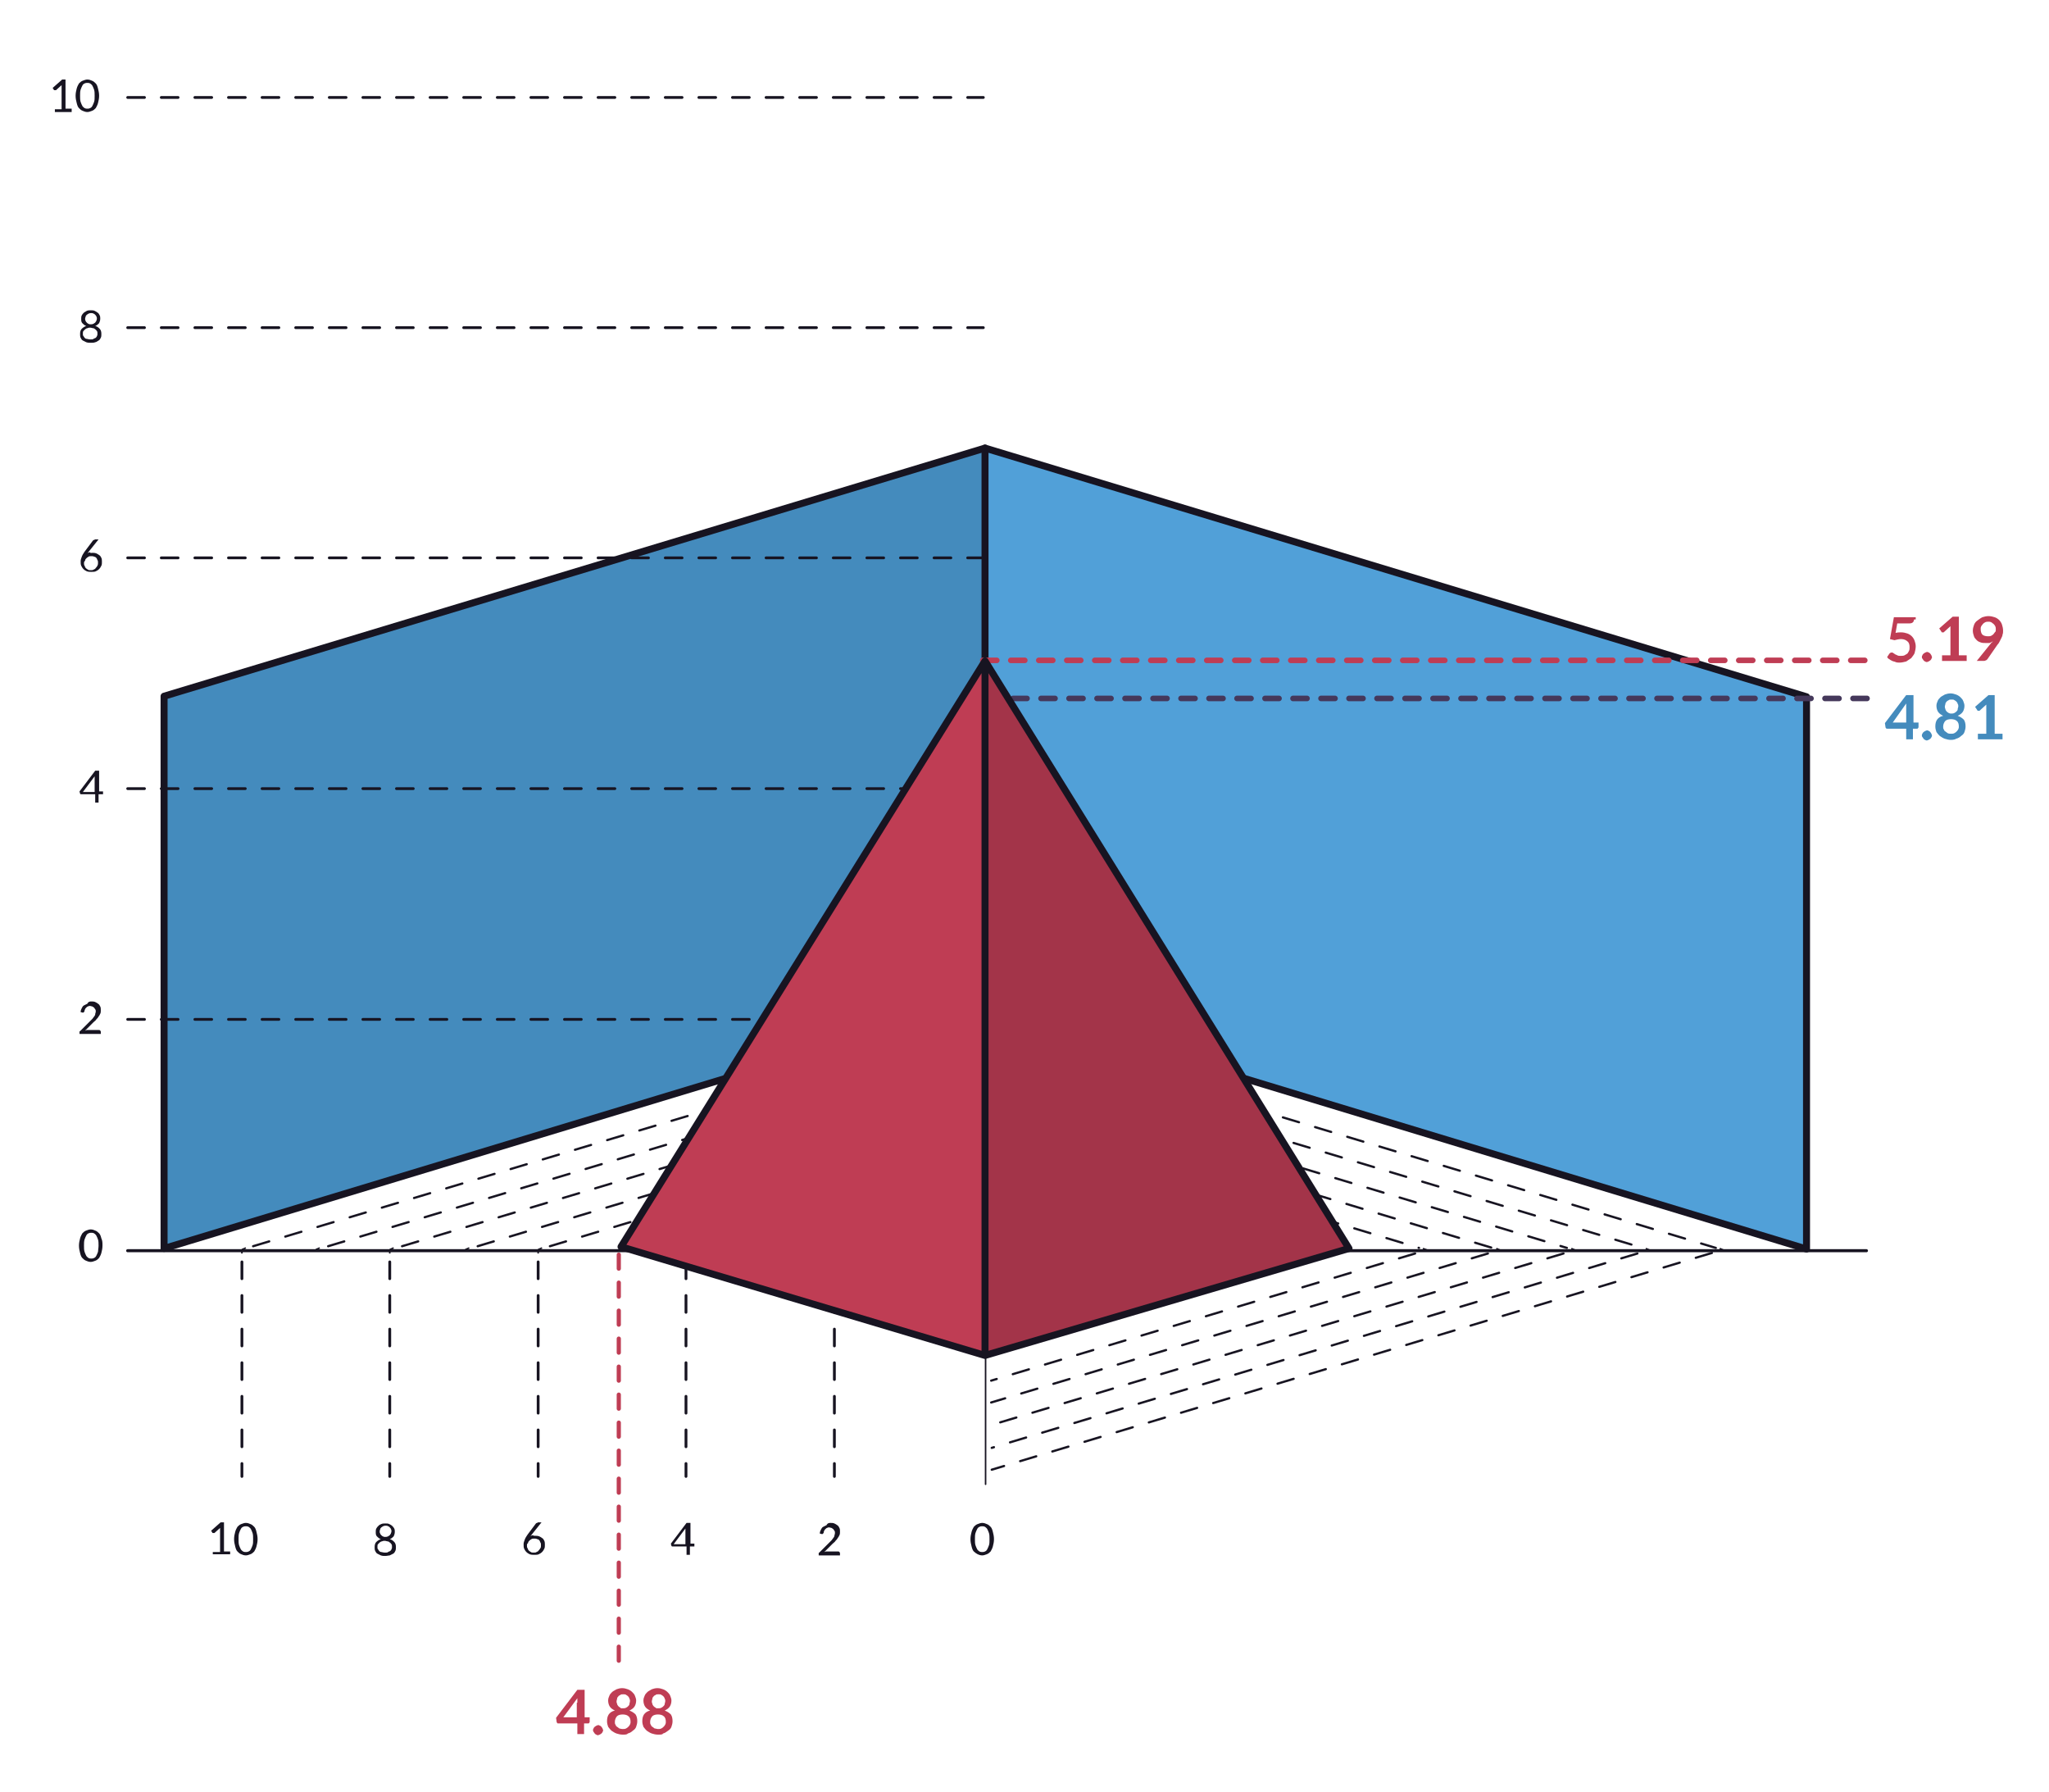 <svg version="1.1" id="Layer_1" xmlns="http://www.w3.org/2000/svg" x="0" y="0" viewBox="0 0 365.9 320" style="enable-background:new 0 0 365.9 320" xml:space="preserve"><style>.st0{fill:#448bbd}.st1,.st13,.st3,.st4,.st6,.st9{fill:none;stroke:#171421;stroke-linejoin:round}.st1{stroke-width:1.25;stroke-linecap:round}.st3,.st4,.st6{stroke-width:.274}.st4{stroke-dasharray:1.08,1.08}.st6{stroke-dasharray:1.09,1.09}.st13,.st9{stroke-linecap:round;stroke-miterlimit:10;stroke-dasharray:3,3}.st9{stroke-width:.4}.st13{stroke-width:.5}.st15{fill:#171421}.st20{fill:#bf3d54}</style><path class="st0" d="M175.9 80 29.3 124.3v98.6l146.6-44.4"/><path class="st1" d="M175.9 80 29.3 124.3v98.6l146.6-44.4"/><path d="m175.9 80 146.7 44.4V223l-146.7-44.4" style="fill:#51a0d8"/><path class="st1" d="M175.9 178.5V80l146.7 44.4V223l-146.7-44.5"/><path class="st3" d="m149 223.1.7-.3"/><path class="st4" d="m151.1 222.5 24.4-7.3 25.1 7.6"/><path class="st3" d="m201.2 222.9.7.3-.7.1"/><path d="m199.7 223.8-22.8 6.7" style="fill:none;stroke:#171421;stroke-width:.274;stroke-linejoin:round;stroke-dasharray:1.14,1.14"/><path class="st3" d="m176.1 230.8-.7.3m-39.6-8 .8-.3"/><path class="st6" d="m138 222.5 37.5-11.2 38.2 11.5"/><path class="st3" d="m214.3 222.9.7.3-.7.1"/><path class="st6" d="m213 223.8-36 10.8"/><path class="st3" d="m176.3 234.7-.8.3m-63.9-11.9.7-.3"/><path d="m113.6 222.5 62-18.6 62.4 18.9" style="fill:none;stroke:#171421;stroke-width:.274;stroke-linejoin:round;stroke-dasharray:1.1,1.1"/><path class="st3" d="m238.7 222.9.7.3-.7.1"/><path d="M237.4 223.7 177 241.9" style="fill:none;stroke:#171421;stroke-width:.274;stroke-linejoin:round;stroke-dasharray:1.07,1.07"/><path class="st3" d="m83.1 223.1.7-.3"/><path class="st9" d="m85.3 222.5 90.3-27.1 90.9 27.4"/><path class="st3" d="m267.2 222.9.7.3-.7.1"/><path class="st9" d="M265.7 223.8 177 250.4"/><path class="st3" d="m56.4 223.1.7-.3"/><path class="st9" d="m58.6 222.5 117-35.1L293 222.7"/><path class="st3" d="m293.9 222.9.7.3-.7.1"/><path class="st9" d="m292.4 223.8-115.3 34.7"/><path class="st3" d="m162.5 223.1.7-.3"/><path d="m164.7 222.5 10.8-3.2 11.5 3.5" style="fill:none;stroke:#171421;stroke-width:.274;stroke-linejoin:round;stroke-dasharray:1.12,1.12"/><path class="st3" d="m187.7 222.9.7.3-.7.1"/><path d="m186.4 223.7-9.6 3" style="fill:none;stroke:#171421;stroke-width:.274;stroke-linejoin:round;stroke-dasharray:.99,.99"/><path class="st3" d="m176.1 226.8-.7.3m-52.9-4 .8-.3"/><path d="m124.6 222.5 51-15.2 51.4 15.5" style="fill:none;stroke:#171421;stroke-width:.274;stroke-linejoin:round;stroke-dasharray:1.11,1.11"/><path class="st3" d="m227.7 222.9.7.3-.7.1"/><path class="st4" d="M226.3 223.7 177 238.5"/><path class="st3" d="m176.3 238.8-.7.3m-79.5-16 .7-.3"/><path class="st9" d="m98.2 222.5 77.4-23.2 77.8 23.5"/><path class="st3" d="m254.1 222.9.8.3-.8.1"/><path class="st9" d="M252.7 223.8 177 246.5"/><path class="st3" d="m69.6 223.1.7-.3"/><path class="st9" d="m71.8 222.5 103.8-31.1 104.2 31.4"/><path class="st3" d="m280.6 222.9.7.3-.7.1"/><path class="st9" d="m279.2 223.8-102.1 30.6"/><path class="st3" d="m43.2 223.1.7-.3"/><path class="st9" d="m45.2 222.5 130.5-39.1 130.7 39.4"/><path class="st3" d="m307.1 222.9.7.3-.7.1"/><path class="st9" d="m305.7 223.7-128.6 38.7"/><path class="st3" d="M149 223.1v.7"/><path class="st13" d="M149 225.3v38.3"/><path d="M176 223.1V265" style="fill:none;stroke:#171421;stroke-width:.274;stroke-linecap:round;stroke-linejoin:round;stroke-miterlimit:10"/><path class="st3" d="M122.5 223.1v.7"/><path class="st13" d="M122.5 225.3v38.3"/><path class="st3" d="M96.1 223.1v.7"/><path class="st13" d="M96.1 225.3v38.3"/><path class="st3" d="M69.6 223.1v.7"/><path class="st13" d="M69.6 225.3v38.3"/><path class="st3" d="M43.2 223.1v.7"/><path class="st13" d="M43.2 225.3v38.3"/><path class="st15" d="M148.3 271.9c.2 0 .5 0 .7.1.2.1.4.2.5.3.2.1.3.3.4.5.1.2.1.4.1.7 0 .2 0 .4-.1.6-.1.2-.2.4-.3.5-.1.2-.2.3-.4.5-.1.2-.3.3-.5.5l-1.5 1.5c.1 0 .2-.1.3-.1h2.2c.1 0 .1 0 .2.1 0 0 .1.1.1.2v.4h-3.8v-.4c0-.1.1-.1.1-.1l1.8-1.8.4-.4c.1-.1.2-.3.3-.4.1-.1.2-.3.2-.4 0-.1.1-.3.1-.5s0-.3-.1-.4c-.1-.1-.1-.2-.2-.3-.1-.1-.2-.1-.3-.2-.1 0-.3-.1-.4-.1s-.3 0-.4.1c-.1 0-.2.1-.3.2-.1.1-.2.2-.2.3-.1.1-.1.2-.1.3 0 .1-.1.1-.1.2 0 0-.1.1-.2.1l-.4-.1c0-.3.1-.5.2-.7.1-.2.2-.4.4-.5l.6-.3c.2-.4.5-.4.7-.4zm29.2 2.9c0 .5-.1.9-.2 1.3s-.3.7-.4.9c-.2.2-.4.4-.7.5-.3.1-.5.2-.8.2-.3 0-.6-.1-.8-.2-.2-.1-.5-.3-.7-.5-.2-.2-.3-.5-.4-.9-.1-.4-.2-.8-.2-1.3s.1-.9.2-1.3.3-.7.4-.9c.2-.2.4-.4.7-.5.3-.1.5-.2.8-.2.3 0 .6.1.8.2.3.1.5.3.7.5.2.2.3.5.4.9.1.4.2.8.2 1.3zm-.8 0c0-.4 0-.8-.1-1.1-.1-.3-.2-.5-.3-.7-.1-.2-.3-.3-.4-.4-.2-.1-.3-.1-.5-.1s-.3 0-.5.1-.3.2-.4.4c-.1.2-.2.4-.3.7-.1.3-.1.7-.1 1.1 0 .4 0 .8.1 1.1.1.3.2.5.3.7.1.2.3.3.4.4.2.1.3.1.5.1s.3 0 .5-.1.3-.2.4-.4c.1-.2.2-.4.3-.7.1-.3.1-.6.1-1.1zm-53.6.8h.9v.5h-.8v1.5h-.6v-1.5H120l-.1-.1-.1-.4 2.8-3.7h.7v3.7zm-.7-2.3v-.4l-2.1 2.8h2.1v-2.4zm-26.8.9c.2 0 .4 0 .7.1.2.1.4.2.5.3.2.1.3.3.4.5.1.2.1.5.1.7 0 .3 0 .5-.1.7-.1.2-.2.4-.4.6-.2.2-.4.3-.6.4-.2.1-.5.1-.8.1-.3 0-.5 0-.8-.1-.2-.1-.4-.2-.6-.4-.2-.2-.3-.4-.4-.6-.1-.2-.1-.5-.1-.8 0-.3.1-.5.2-.8.1-.3.3-.6.5-.9l1.5-2s.1-.1.2-.1.1-.1.2-.1h.6l-2 2.5c.1-.1.3-.2.5-.2 0 .1.2.1.4.1zm-1.5 1.7c0 .2 0 .4.1.5.1.2.1.3.2.4.1.1.2.2.4.3.1.1.3.1.5.1s.4 0 .5-.1c.2-.1.3-.1.4-.3.1-.1.2-.2.3-.4.1-.1.1-.3.1-.5s0-.4-.1-.5c-.1-.2-.1-.3-.2-.4-.1-.1-.2-.2-.4-.2-.1-.1-.3-.1-.5-.1s-.4 0-.5.1c-.2.1-.3.2-.4.3-.1.1-.2.2-.2.4-.2.1-.2.3-.2.4zm-25.3 1.9c-.3 0-.5 0-.8-.1l-.6-.3c-.2-.1-.3-.3-.4-.5-.1-.2-.1-.4-.1-.7 0-.4.1-.7.3-.9.2-.2.5-.4.8-.5-.3-.1-.5-.3-.7-.5-.2-.2-.2-.5-.2-.8 0-.2 0-.4.1-.6.1-.2.2-.3.4-.5s.3-.2.5-.3c.2-.1.5-.1.7-.1.3 0 .5 0 .7.1.2.1.4.2.5.3s.3.3.4.5c.1.2.1.4.1.6 0 .3-.1.6-.2.8-.2.2-.4.4-.7.5.4.1.6.3.8.5.2.2.3.5.3.9 0 .2 0 .5-.1.7-.1.2-.2.4-.4.5l-.6.3c-.2 0-.5.1-.8.1zm0-.6c.2 0 .4 0 .5-.1.1-.1.3-.1.4-.2.1-.1.2-.2.2-.3.1-.1.1-.3.1-.4 0-.2 0-.4-.1-.5-.1-.1-.2-.3-.3-.3-.1-.1-.2-.2-.4-.2-.1 0-.3-.1-.5-.1s-.3 0-.5.1c-.1 0-.3.1-.4.2l-.3.3c-.1.1-.1.3-.1.5s0 .3.1.4c.1.1.1.2.2.3.1.1.2.2.4.2.4.1.5.1.7.1zm0-2.8c.2 0 .3 0 .5-.1.1-.1.2-.1.3-.2.1-.1.1-.2.2-.3 0-.1.1-.2.1-.4 0-.1 0-.3-.1-.4 0-.1-.1-.2-.2-.3-.1-.1-.2-.2-.3-.2-.1-.1-.3-.1-.4-.1-.2 0-.3 0-.5.1-.1.1-.2.1-.3.2-.1.1-.2.2-.2.3 0 .1-.1.2-.1.4 0 .1 0 .3.1.4 0 .1.1.2.2.3.1.1.2.2.3.2.1.1.2.1.4.1zm-30.7 2.7h1.2v-4.3l-1 .9H38s-.1 0-.1-.1l-.2-.3 1.7-1.5h.6v5.2h1.1v.5H38v-.4zm7.9-2.3c0 .5-.1.9-.2 1.3s-.3.7-.4.9c-.2.2-.4.4-.7.5-.3.1-.5.2-.8.2-.3 0-.6-.1-.8-.2-.3-.1-.5-.3-.7-.5-.2-.2-.3-.5-.4-.9-.1-.4-.2-.8-.2-1.3s.1-.9.2-1.3.3-.7.4-.9c.2-.2.4-.4.7-.5.3-.1.5-.2.8-.2.3 0 .6.1.8.2.3.1.5.3.7.5.2.2.3.5.4.9.1.4.2.8.2 1.3zm-.8 0c0-.4 0-.8-.1-1.1-.1-.3-.2-.5-.3-.7-.1-.2-.3-.3-.4-.4-.2-.1-.3-.1-.5-.1s-.3 0-.5.1-.3.2-.4.4c-.1.2-.2.4-.3.7-.1.3-.1.7-.1 1.1 0 .4 0 .8.1 1.1.1.3.2.5.3.7.1.2.3.3.4.4.2.1.3.1.5.1s.3 0 .5-.1.3-.2.4-.4c.1-.2.2-.4.3-.7.1-.3.1-.6.1-1.1z"/><path d="M22.8 223.3h310.5" style="fill:none;stroke:#171421;stroke-width:.549;stroke-linecap:round;stroke-linejoin:round;stroke-miterlimit:10"/><path d="M110.5 224v73.9" style="fill:none;stroke:#bf3d54;stroke-width:.75;stroke-linecap:round;stroke-linejoin:round;stroke-miterlimit:10;stroke-dasharray:2.5,2.5"/><path d="M175.5 117.9h157.9" style="fill:none;stroke:#bf3d54;stroke-linecap:round;stroke-linejoin:round;stroke-miterlimit:10;stroke-dasharray:2.5,2.5"/><path d="M175.9 124.7h157.5" style="fill:none;stroke:#45385b;stroke-linecap:round;stroke-linejoin:round;stroke-miterlimit:10;stroke-dasharray:2.5,2.5"/><path class="st13" d="M22.8 99.6h152.8M22.8 140.8h152.8M22.8 58.5h152.8M22.8 17.4h152.8M22.8 182h152.8"/><path class="st15" d="M16.2 61.2c-.3 0-.5 0-.8-.1l-.6-.3c-.2-.1-.3-.3-.4-.5-.1-.2-.1-.4-.1-.7 0-.4.1-.7.3-.9.2-.2.5-.4.8-.5-.3-.1-.5-.3-.7-.5-.2-.2-.2-.5-.2-.8 0-.2 0-.4.1-.6.1-.2.2-.3.4-.5.2-.1.3-.2.5-.3.2-.1.5-.1.7-.1.3 0 .5 0 .7.1.2.1.4.2.5.3.2.1.3.3.4.5.1.2.1.4.1.6 0 .3-.1.6-.2.8-.2.2-.4.4-.7.5.4.1.6.3.8.5.2.2.3.5.3.9 0 .3 0 .5-.1.7-.1.2-.2.4-.4.5-.2.1-.4.3-.6.3-.2.1-.5.1-.8.1zm0-.6c.2 0 .4 0 .5-.1.1-.1.3-.1.4-.2.1-.1.2-.2.2-.3.1-.1.1-.3.1-.4 0-.2 0-.4-.1-.5-.1-.1-.2-.3-.3-.3-.1-.1-.2-.2-.4-.2-.1 0-.3-.1-.5-.1s-.3 0-.5.1c-.1 0-.3.1-.4.2l-.3.3c-.1.1-.1.3-.1.5s0 .3.1.4c.1.1.1.2.2.3.1.1.2.2.4.2.4.1.5.1.7.1zm0-2.7c.2 0 .3 0 .5-.1.1-.1.2-.1.3-.2.1-.1.1-.2.2-.3 0-.1.1-.2.1-.4 0-.1 0-.3-.1-.4 0-.1-.1-.2-.2-.3-.1-.1-.2-.2-.3-.2-.1-.1-.3-.1-.4-.1-.2 0-.3 0-.5.1-.1.1-.2.1-.3.2-.1.1-.2.2-.2.3 0 .1-.1.2-.1.4 0 .1 0 .3.1.4 0 .1.1.2.2.3.1.1.2.2.3.2.1.1.2.1.4.1zM9.8 19.5H11v-4.3l-1 .9h-.3s-.1 0-.1-.1l-.2-.3 1.7-1.5h.6v5.2h1.1v.6h-3v-.5zm7.9-2.4c0 .5-.1.9-.2 1.3s-.3.7-.4.9c-.2.2-.4.4-.7.5-.3.1-.5.2-.8.2-.3 0-.6-.1-.8-.2-.3-.1-.5-.3-.7-.5s-.3-.5-.4-.9c-.1-.4-.2-.8-.2-1.3s.1-.9.2-1.3.3-.7.4-.9c.2-.2.4-.4.7-.5.3-.1.5-.2.8-.2.3 0 .6.1.8.2.3.1.5.3.7.5.2.2.3.5.4.9.1.4.2.8.2 1.3zm-.8 0c0-.4 0-.8-.1-1.1-.1-.3-.2-.5-.3-.7-.1-.2-.3-.3-.4-.4-.2-.1-.3-.1-.5-.1s-.3 0-.5.1-.3.2-.4.4c-.1.2-.2.4-.3.7-.1.3-.1.7-.1 1.1s0 .8.1 1.1c.1.3.2.5.3.7.1.2.3.3.4.4.2.1.3.1.5.1s.3 0 .5-.1.3-.2.4-.4c.1-.2.2-.4.3-.7.1-.3.1-.6.1-1.1zm-.6 161.7c.2 0 .5 0 .7.1.2.1.4.2.5.3.2.1.3.3.4.5.1.2.1.4.1.7 0 .2 0 .4-.1.6-.1.2-.2.4-.3.5-.1.2-.2.3-.4.5-.1.2-.3.3-.5.5l-1.5 1.5c.1 0 .2-.1.3-.1h2.2c.1 0 .1 0 .2.1 0 0 .1.1.1.2v.4h-3.8v-.4c0-.1.1-.1.1-.1l1.8-1.8.4-.4c.1-.1.2-.3.3-.4.1-.1.2-.3.2-.4 0-.2.1-.3.1-.5s0-.3-.1-.4c-.1-.1-.1-.2-.2-.3-.1-.1-.2-.1-.3-.2-.1 0-.3-.1-.4-.1-.1 0-.3 0-.4.1-.1 0-.2.1-.3.2-.1.1-.2.2-.2.3-.1.1-.1.2-.1.3 0 .1-.1.1-.1.2 0 0-.1.1-.2.1l-.4-.1c0-.3.1-.5.2-.7.1-.2.2-.4.4-.5l.6-.3c.2-.4.5-.4.7-.4zm2 43.6c0 .5-.1.9-.2 1.3s-.3.7-.4.9c-.2.2-.4.4-.7.5-.3.1-.5.2-.8.2-.3 0-.6-.1-.8-.2-.3-.1-.5-.3-.7-.5s-.3-.5-.4-.9c-.1-.4-.2-.8-.2-1.3s.1-.9.2-1.3.3-.7.4-.9c.2-.2.4-.4.7-.5.3-.1.5-.2.8-.2.3 0 .6.1.8.2.3.1.5.3.7.5.2.2.3.5.4.9.2.4.2.8.2 1.3zm-.7 0c0-.4 0-.8-.1-1.1-.1-.3-.2-.5-.3-.7-.1-.2-.3-.3-.4-.4-.2-.1-.3-.1-.5-.1s-.3 0-.5.1-.3.2-.4.4c-.1.2-.2.4-.3.7-.1.3-.1.7-.1 1.1 0 .4 0 .8.1 1.1.1.3.2.5.3.7.1.2.3.3.4.4.2.1.3.1.5.1s.3 0 .5-.1.3-.2.4-.4c.1-.2.2-.4.3-.7 0-.3.1-.7.1-1.1zm-.1-81.1h.9v.5h-.8v1.5H17v-1.5h-2.6l-.1-.1-.1-.4 2.8-3.7h.7v3.7zm-.6-2.3v-.4l-2.1 2.8h2.1V139zm-.4-40.3c.2 0 .4 0 .7.1.2.1.4.2.5.3.2.1.3.3.4.5.1.2.1.5.1.7 0 .3 0 .5-.1.7-.1.2-.2.4-.4.6-.2.2-.4.3-.6.4-.2.1-.5.1-.8.1-.3 0-.5 0-.8-.1-.2-.1-.4-.2-.6-.4-.2-.2-.3-.4-.4-.6-.1-.2-.1-.5-.1-.8 0-.3.1-.5.2-.8.1-.3.3-.6.5-.9l1.5-2s.1-.1.2-.1.1-.1.2-.1h.6l-2 2.5c.1-.1.3-.2.5-.2 0 .2.2.1.4.1zm-1.5 1.8c0 .2 0 .4.1.5.1.2.1.3.2.4.1.1.2.2.4.3.1.1.3.1.5.1s.4 0 .5-.1c.2-.1.3-.1.4-.3.1-.1.2-.2.3-.4.1-.2.1-.3.1-.5s0-.4-.1-.5c-.1-.2-.1-.3-.2-.4-.1-.1-.2-.2-.4-.2-.1-.1-.3-.1-.5-.1s-.4 0-.5.1c-.2.1-.3.2-.4.3-.1.1-.2.2-.2.4-.1.1-.2.2-.2.4z"/><path class="st20" d="m175.9 118-65 104.6 65 19.4"/><path d="m175.9 242 65-19.1-65-104.9" style="fill:#a33449"/><path d="m175.9 118-65 104.6 65 19.4m0 0 65-19.1-65-104.9v124z" style="fill:none;stroke:#171421;stroke-width:1.25;stroke-linecap:round;stroke-linejoin:round;stroke-miterlimit:10"/><path class="st20" d="M104.3 306.6h1v.8c0 .1 0 .1-.1.2 0 .1-.1.1-.2.1h-.7v1.9h-1.2v-1.9h-3.4c-.1 0-.2 0-.2-.1-.1-.1-.1-.1-.1-.2l-.1-.7 3.8-5h1.3v4.9zm-1.2-2.6v-.8l-2.5 3.4h2.4V304zm2.8 4.9c0-.1 0-.2.1-.3 0-.1.1-.2.2-.3.1-.1.2-.1.3-.2.1 0 .2-.1.3-.1.1 0 .2 0 .3.1.1 0 .2.1.3.2.1.1.1.2.2.3 0 .1.1.2.1.3 0 .1 0 .2-.1.3 0 .1-.1.2-.2.3-.1.1-.2.1-.3.2-.1 0-.2.1-.3.1-.1 0-.2 0-.3-.1-.1 0-.2-.1-.3-.2-.1-.1-.1-.2-.2-.3-.1-.1-.1-.2-.1-.3zm5.3.8c-.4 0-.8-.1-1.1-.2-.3-.1-.6-.3-.9-.5-.2-.2-.4-.4-.6-.7-.1-.3-.2-.6-.2-1 0-.5.1-.9.3-1.2.2-.3.6-.6 1.1-.7-.4-.2-.7-.4-.9-.7-.2-.3-.3-.7-.3-1.1 0-.3.1-.6.2-.8.1-.3.3-.5.5-.7.2-.2.5-.3.8-.5.3-.1.6-.2 1-.2s.7.1 1 .2c.3.1.6.3.8.5.2.2.4.4.5.7.1.3.2.5.2.8 0 .4-.1.8-.3 1.1-.2.3-.5.5-.9.7.5.2.8.4 1.1.7.2.3.3.7.3 1.2 0 .4-.1.7-.2 1-.1.3-.3.5-.6.7-.2.2-.5.4-.9.5-.1.2-.5.2-.9.2zm0-1c.2 0 .4 0 .6-.1.2-.1.3-.2.4-.3.1-.1.2-.2.3-.4.1-.2.1-.3.1-.5 0-.4-.1-.8-.4-1-.2-.2-.6-.3-1-.3s-.8.1-1 .3c-.2.2-.4.6-.4 1 0 .2 0 .4.1.5.1.2.1.3.3.4.1.1.3.2.4.3.1 0 .3.1.6.1zm0-3.7c.2 0 .4 0 .6-.1.2-.1.3-.2.4-.3.1-.1.2-.2.2-.4 0-.1.1-.3.1-.5 0-.1 0-.3-.1-.4 0-.1-.1-.3-.2-.4-.1-.1-.2-.2-.4-.3-.1-.1-.3-.1-.5-.1s-.4 0-.5.1c-.1.1-.3.1-.4.3-.1.1-.2.2-.2.4 0 .1-.1.3-.1.4 0 .2 0 .3.1.5 0 .1.1.3.2.4.1.1.2.2.4.3 0 .1.1.1.4.1zm6.3 4.7c-.4 0-.8-.1-1.1-.2-.3-.1-.6-.3-.9-.5-.2-.2-.4-.4-.6-.7-.1-.3-.2-.6-.2-1 0-.5.1-.9.3-1.2.2-.3.6-.6 1.1-.7-.4-.2-.7-.4-.9-.7-.2-.3-.3-.7-.3-1.1 0-.3.1-.6.2-.8.1-.3.3-.5.5-.7.2-.2.5-.3.8-.5.3-.1.6-.2 1-.2s.7.1 1 .2c.3.1.6.3.8.5.2.2.4.4.5.7.1.3.2.5.2.8 0 .4-.1.8-.3 1.1-.2.3-.5.5-.9.7.5.2.8.4 1.1.7.2.3.3.7.3 1.2 0 .4-.1.7-.2 1-.1.3-.3.5-.6.7s-.5.4-.9.5c-.1.2-.4.2-.9.2zm0-1c.2 0 .4 0 .6-.1.2-.1.3-.2.4-.3.1-.1.2-.2.3-.4.1-.2.1-.3.1-.5 0-.4-.1-.8-.4-1-.2-.2-.6-.3-1-.3s-.8.1-1 .3c-.2.2-.4.6-.4 1 0 .2 0 .4.1.5.1.2.1.3.3.4.1.1.3.2.4.3.2 0 .4.1.6.1zm0-3.7c.2 0 .4 0 .6-.1.2-.1.3-.2.4-.3.1-.1.2-.2.2-.4 0-.1.1-.3.1-.5 0-.1 0-.3-.1-.4 0-.1-.1-.3-.2-.4-.1-.1-.2-.2-.4-.3-.1-.1-.3-.1-.5-.1s-.4 0-.5.1c-.1.1-.3.1-.4.3-.1.1-.2.2-.2.4 0 .1-.1.3-.1.4 0 .2 0 .3.1.5 0 .1.1.3.2.4.1.1.2.2.4.3 0 .1.2.1.4.1zm224.3-194.4c0 .2-.1.4-.2.5-.1.1-.3.2-.6.2h-2.2l-.3 1.7c.4-.1.7-.1 1-.1.4 0 .8.1 1.1.2.3.1.6.3.8.5.2.2.4.5.5.8.1.3.2.6.2 1s-.1.8-.2 1.2c-.1.3-.4.6-.6.9l-.9.6c-.4.1-.8.2-1.2.2-.2 0-.5 0-.7-.1-.2-.1-.4-.1-.6-.2-.2-.1-.4-.2-.5-.3-.2-.1-.3-.2-.4-.4l.4-.6c.1-.1.2-.2.4-.2.1 0 .2 0 .3.1.1.1.2.1.3.2s.3.1.4.2c.2.1.4.1.6.1.2 0 .5 0 .7-.1.2-.1.3-.2.5-.3.1-.1.2-.3.3-.5.1-.2.1-.4.1-.7 0-.4-.1-.8-.4-1-.2-.2-.6-.4-1.1-.4-.4 0-.8.1-1.2.2l-.8-.2.7-3.9h3.9v.4zm1.4 6.7c0-.1 0-.2.1-.3 0-.1.1-.2.2-.3.1-.1.2-.1.3-.2.1 0 .2-.1.3-.1.1 0 .2 0 .3.1.1 0 .2.1.3.2.1.1.1.2.2.3 0 .1.1.2.1.3 0 .1 0 .2-.1.3 0 .1-.1.2-.2.3-.1.1-.2.1-.3.2-.1 0-.2.1-.3.1-.1 0-.2 0-.3-.1-.1 0-.2-.1-.3-.2-.1-.1-.1-.2-.2-.3-.1-.1-.1-.2-.1-.3zm3.5-.3h1.6v-5.2l-1.1 1-.1.1h-.3c-.1 0-.1-.1-.1-.1l-.4-.6 2.4-2.1h1.1v6.9h1.4v1h-4.4v-1zm7.8-2.2c-.3 0-.5 0-.8-.1-.3-.1-.5-.2-.7-.4-.2-.2-.4-.4-.5-.7-.1-.3-.2-.6-.2-1s.1-.7.2-1c.1-.3.3-.6.6-.8s.5-.4.9-.6c.3-.1.7-.2 1.1-.2.4 0 .8.1 1.1.2.3.1.6.3.8.5.2.2.4.5.5.8.1.3.2.7.2 1.1 0 .2 0 .5-.1.7 0 .2-.1.4-.2.6l-.3.6c-.1.2-.2.4-.4.6l-1.8 2.6c-.1.1-.2.2-.3.2-.1.1-.3.1-.4.1H353l2.5-3.1c.1-.1.1-.2.2-.2l.2-.2-.6.3h-.8zm1.9-2.4c0-.2 0-.4-.1-.6-.1-.2-.2-.3-.3-.4-.1-.1-.3-.2-.4-.3-.2-.1-.3-.1-.5-.1s-.4 0-.6.1c-.2.1-.3.2-.4.3-.1.1-.2.3-.3.4-.1.2-.1.3-.1.5 0 .4.1.8.3 1 .2.2.6.3 1 .3.2 0 .4 0 .6-.1.2-.1.3-.2.4-.3.1-.1.2-.3.3-.4.1 0 .1-.2.1-.4z"/><path class="st0" d="M341.6 129h1v.8c0 .1 0 .1-.1.2 0 .1-.1.1-.2.1h-.7v1.9h-1.2v-1.9H337c-.1 0-.2 0-.2-.1-.1-.1-.1-.1-.1-.2l-.1-.7 3.8-5h1.3v4.9zm-1.2-2.6v-.8L338 129h2.4v-2.6zm2.8 4.9c0-.1 0-.2.1-.3 0-.1.1-.2.2-.3.1-.1.2-.1.3-.2.1 0 .2-.1.3-.1.1 0 .2 0 .3.1.1 0 .2.1.3.2.1.1.1.2.2.3 0 .1.1.2.1.3 0 .1 0 .2-.1.3 0 .1-.1.2-.2.3-.1.1-.2.1-.3.2-.1 0-.2.1-.3.1-.1 0-.2 0-.3-.1-.1 0-.2-.1-.3-.2-.1-.1-.1-.2-.2-.3-.1-.1-.1-.2-.1-.3zm5.2.8c-.4 0-.8-.1-1.1-.2-.3-.1-.6-.3-.9-.5-.2-.2-.4-.4-.6-.7-.1-.3-.2-.6-.2-1 0-.5.1-.9.3-1.2.2-.3.6-.6 1.1-.7-.4-.2-.7-.4-.9-.7-.2-.3-.3-.7-.3-1.1 0-.3.1-.6.2-.8.1-.3.3-.5.5-.7.2-.2.5-.3.8-.5.3-.1.6-.2 1-.2s.7.1 1 .2c.3.1.6.3.8.5.2.2.4.4.5.7.1.3.2.5.2.8 0 .4-.1.8-.3 1.1-.2.3-.5.5-.9.7.5.2.8.4 1.1.7.2.3.3.7.3 1.2 0 .4-.1.7-.2 1-.1.3-.3.5-.6.7-.2.2-.5.4-.9.5-.1.1-.5.2-.9.2zm0-1.1c.2 0 .4 0 .6-.1.2-.1.3-.2.4-.3.1-.1.2-.2.3-.4.1-.2.1-.3.1-.5 0-.4-.1-.8-.4-1-.2-.2-.6-.3-1-.3s-.8.1-1 .3-.4.6-.4 1c0 .2 0 .4.1.5.1.2.1.3.3.4.1.1.3.2.4.3.2.1.4.1.6.1zm0-3.6c.2 0 .4 0 .6-.1.2-.1.3-.2.4-.3.1-.1.2-.2.2-.4s.1-.3.1-.5 0-.3-.1-.4c0-.1-.1-.3-.2-.4-.1-.1-.2-.2-.4-.3-.1-.1-.3-.1-.5-.1s-.4 0-.5.1c-.1.1-.3.1-.4.3-.1.1-.2.2-.2.4 0 .1-.1.3-.1.4 0 .2 0 .3.1.5 0 .1.1.3.2.4.1.1.2.2.4.3 0 0 .2.1.4.1zm4.7 3.6h1.6v-5.2l-1.1 1-.1.1h-.3c-.1 0-.1-.1-.1-.1l-.4-.6 2.4-2.1h1.1v6.9h1.4v1h-4.4v-1z"/></svg>
